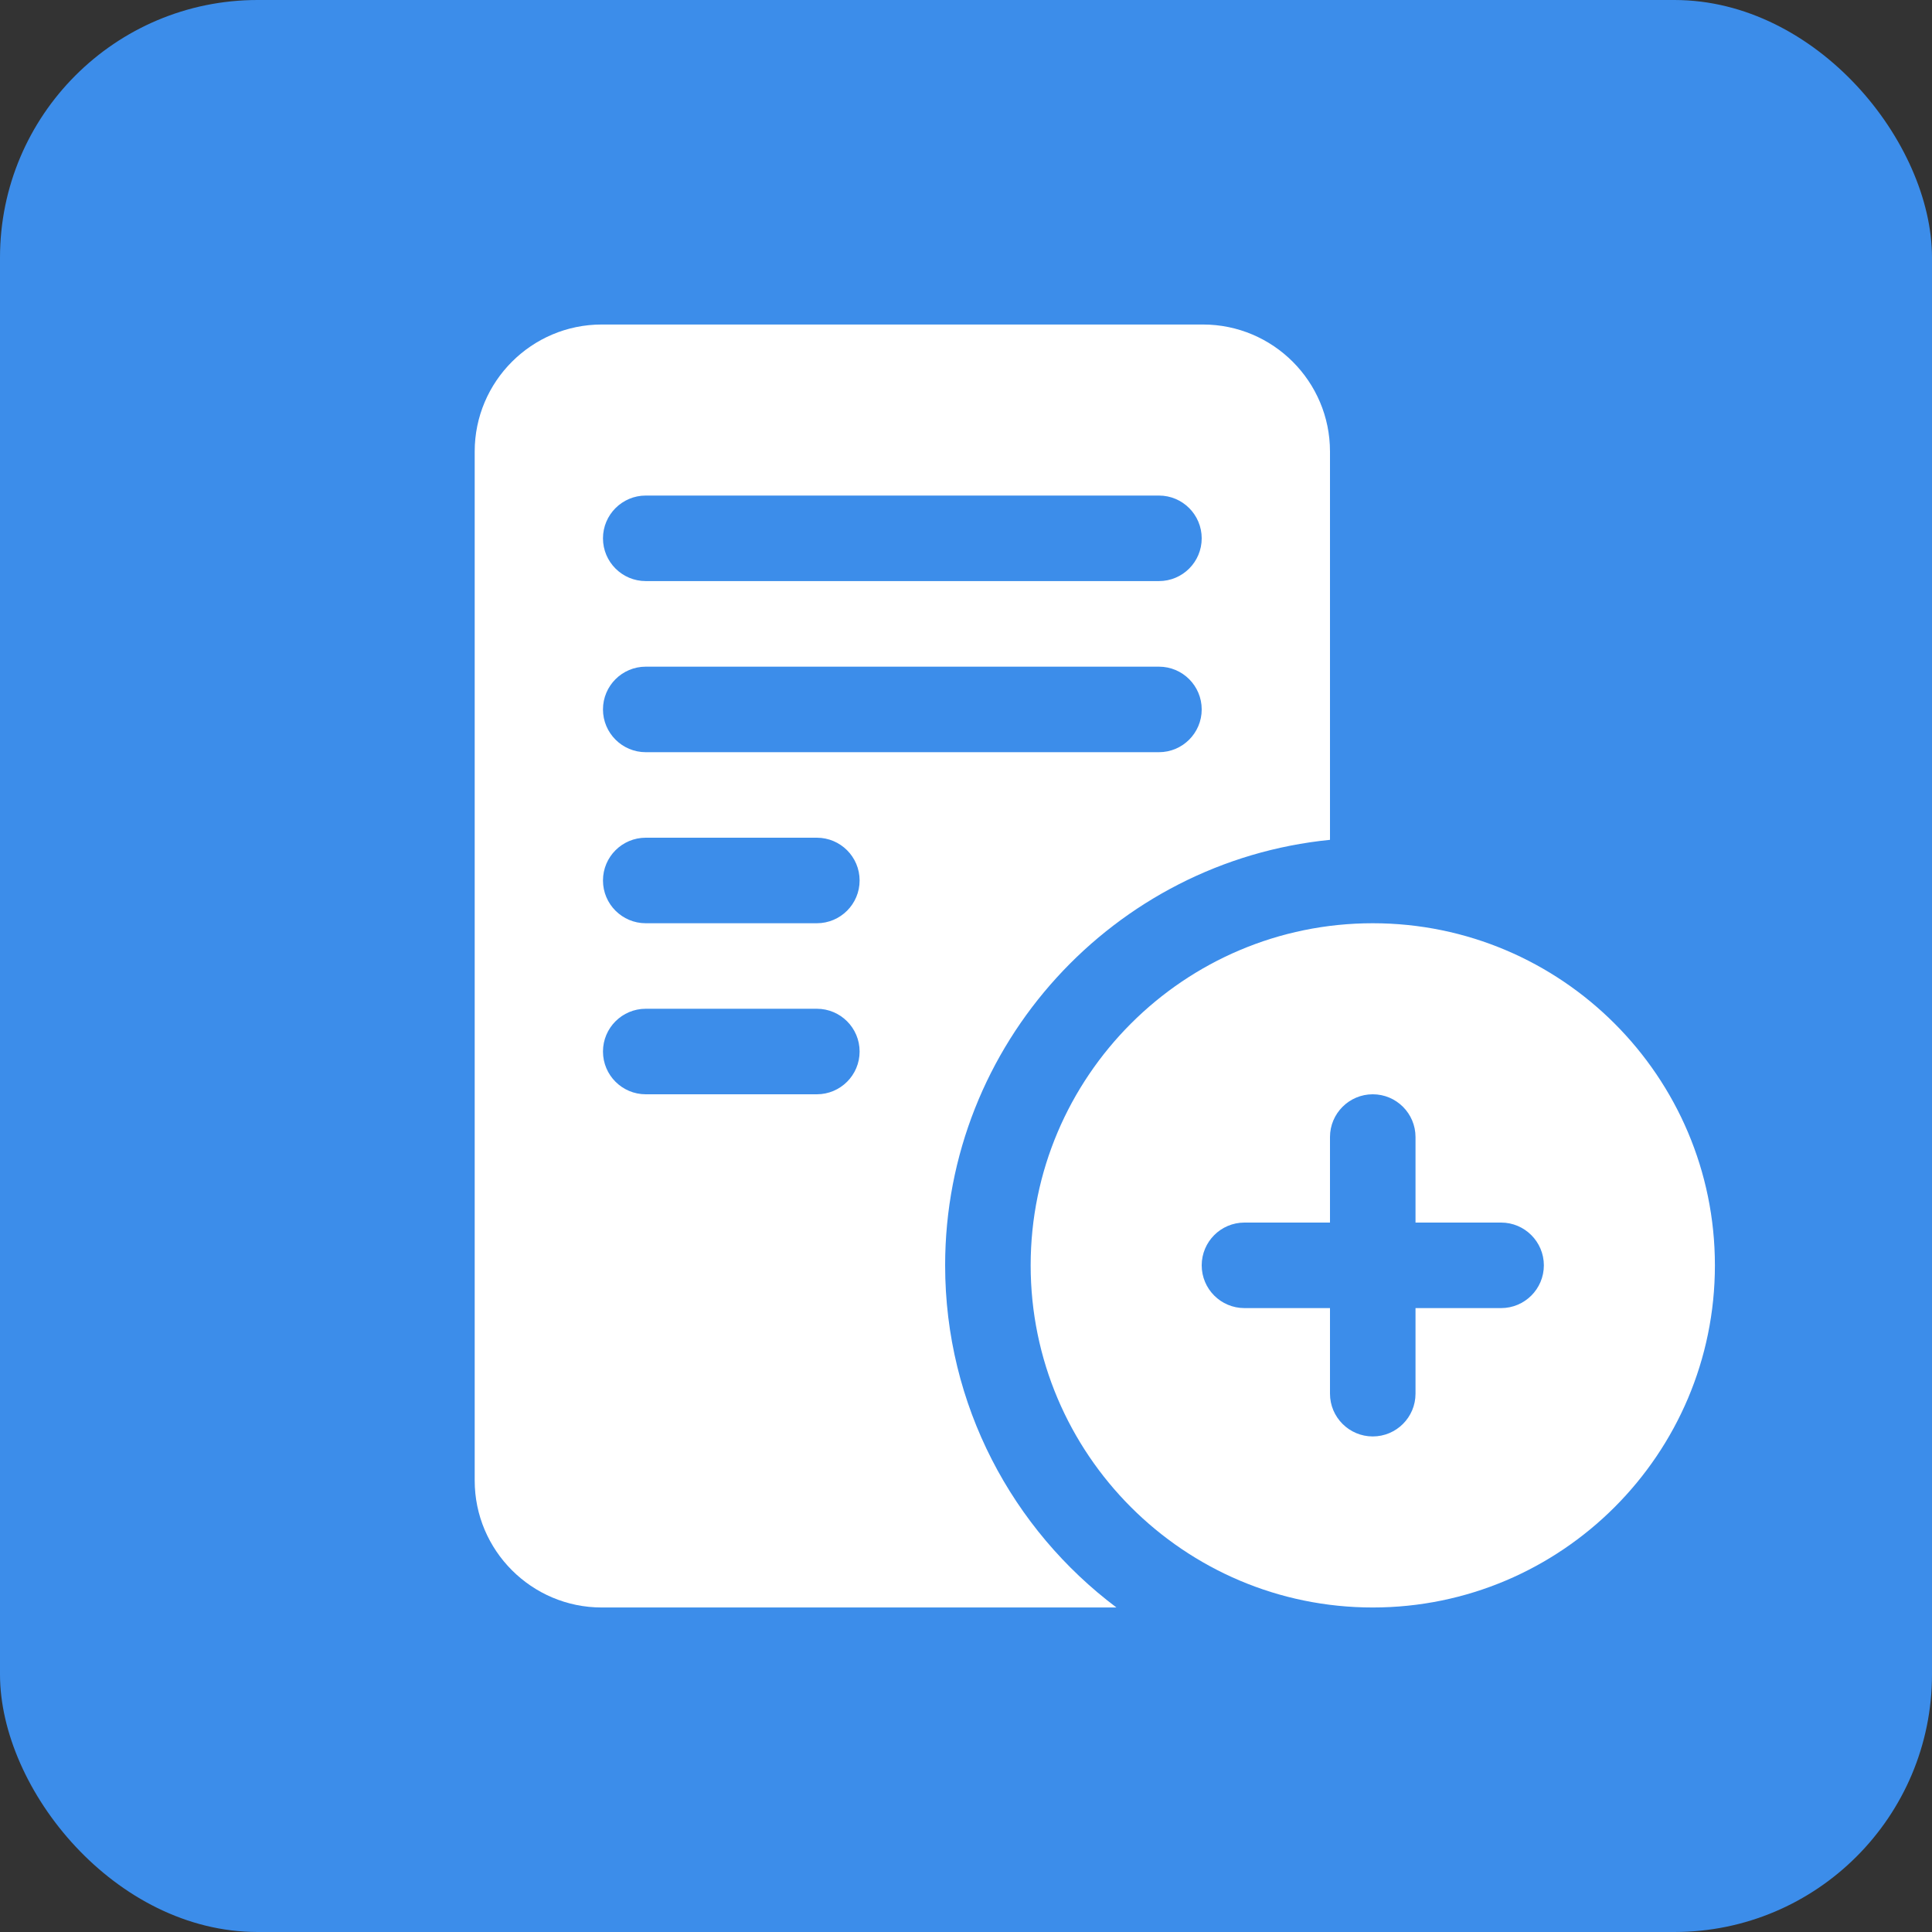 <?xml version="1.0" encoding="UTF-8"?> <svg xmlns="http://www.w3.org/2000/svg" width="30" height="30" viewBox="0 0 30 30" fill="none"><rect x="0" y="0" width="30" height="30" fill="#333333" stroke="none"/><rect width="30" height="30" rx="4" fill="#3C8DEA"></rect><g clip-path="url(#clip0_1988_544)"><path d="M14.676 19.648C14.676 16.211 17.301 13.375 20.652 13.041V7.011C20.652 5.924 19.768 5.039 18.68 5.039H9.343C8.256 5.039 7.371 5.924 7.371 7.011V22.989C7.371 24.076 8.256 24.961 9.343 24.961H17.336C15.722 23.748 14.676 21.818 14.676 19.648ZM10.027 7.695H17.996C18.363 7.695 18.66 7.993 18.66 8.359C18.66 8.726 18.363 9.023 17.996 9.023H10.027C9.661 9.023 9.363 8.726 9.363 8.359C9.363 7.993 9.661 7.695 10.027 7.695ZM10.027 10.352H17.996C18.363 10.352 18.66 10.649 18.66 11.016C18.66 11.382 18.363 11.68 17.996 11.68H10.027C9.661 11.68 9.363 11.382 9.363 11.016C9.363 10.649 9.661 10.352 10.027 10.352ZM12.684 16.992H10.027C9.661 16.992 9.363 16.695 9.363 16.328C9.363 15.961 9.661 15.664 10.027 15.664H12.684C13.05 15.664 13.348 15.961 13.348 16.328C13.348 16.695 13.05 16.992 12.684 16.992ZM12.684 14.336H10.027C9.661 14.336 9.363 14.039 9.363 13.672C9.363 13.305 9.661 13.008 10.027 13.008H12.684C13.05 13.008 13.348 13.305 13.348 13.672C13.348 14.039 13.05 14.336 12.684 14.336Z" fill="white"></path><path d="M21.316 14.336C18.387 14.336 16.004 16.719 16.004 19.648C16.004 22.578 18.387 24.961 21.316 24.961C24.246 24.961 26.629 22.578 26.629 19.648C26.629 16.719 24.246 14.336 21.316 14.336ZM23.309 20.312H21.98V21.641C21.98 22.007 21.683 22.305 21.316 22.305C20.95 22.305 20.652 22.007 20.652 21.641V20.312H19.324C18.957 20.312 18.66 20.015 18.66 19.648C18.66 19.282 18.957 18.984 19.324 18.984H20.652V17.656C20.652 17.29 20.95 16.992 21.316 16.992C21.683 16.992 21.98 17.29 21.98 17.656V18.984H23.309C23.675 18.984 23.973 19.282 23.973 19.648C23.973 20.015 23.675 20.312 23.309 20.312Z" fill="white"></path></g><defs><clipPath id="clip0_1988_544"><rect width="20" height="20" fill="white" transform="translate(7 5)"></rect></clipPath></defs></svg> 